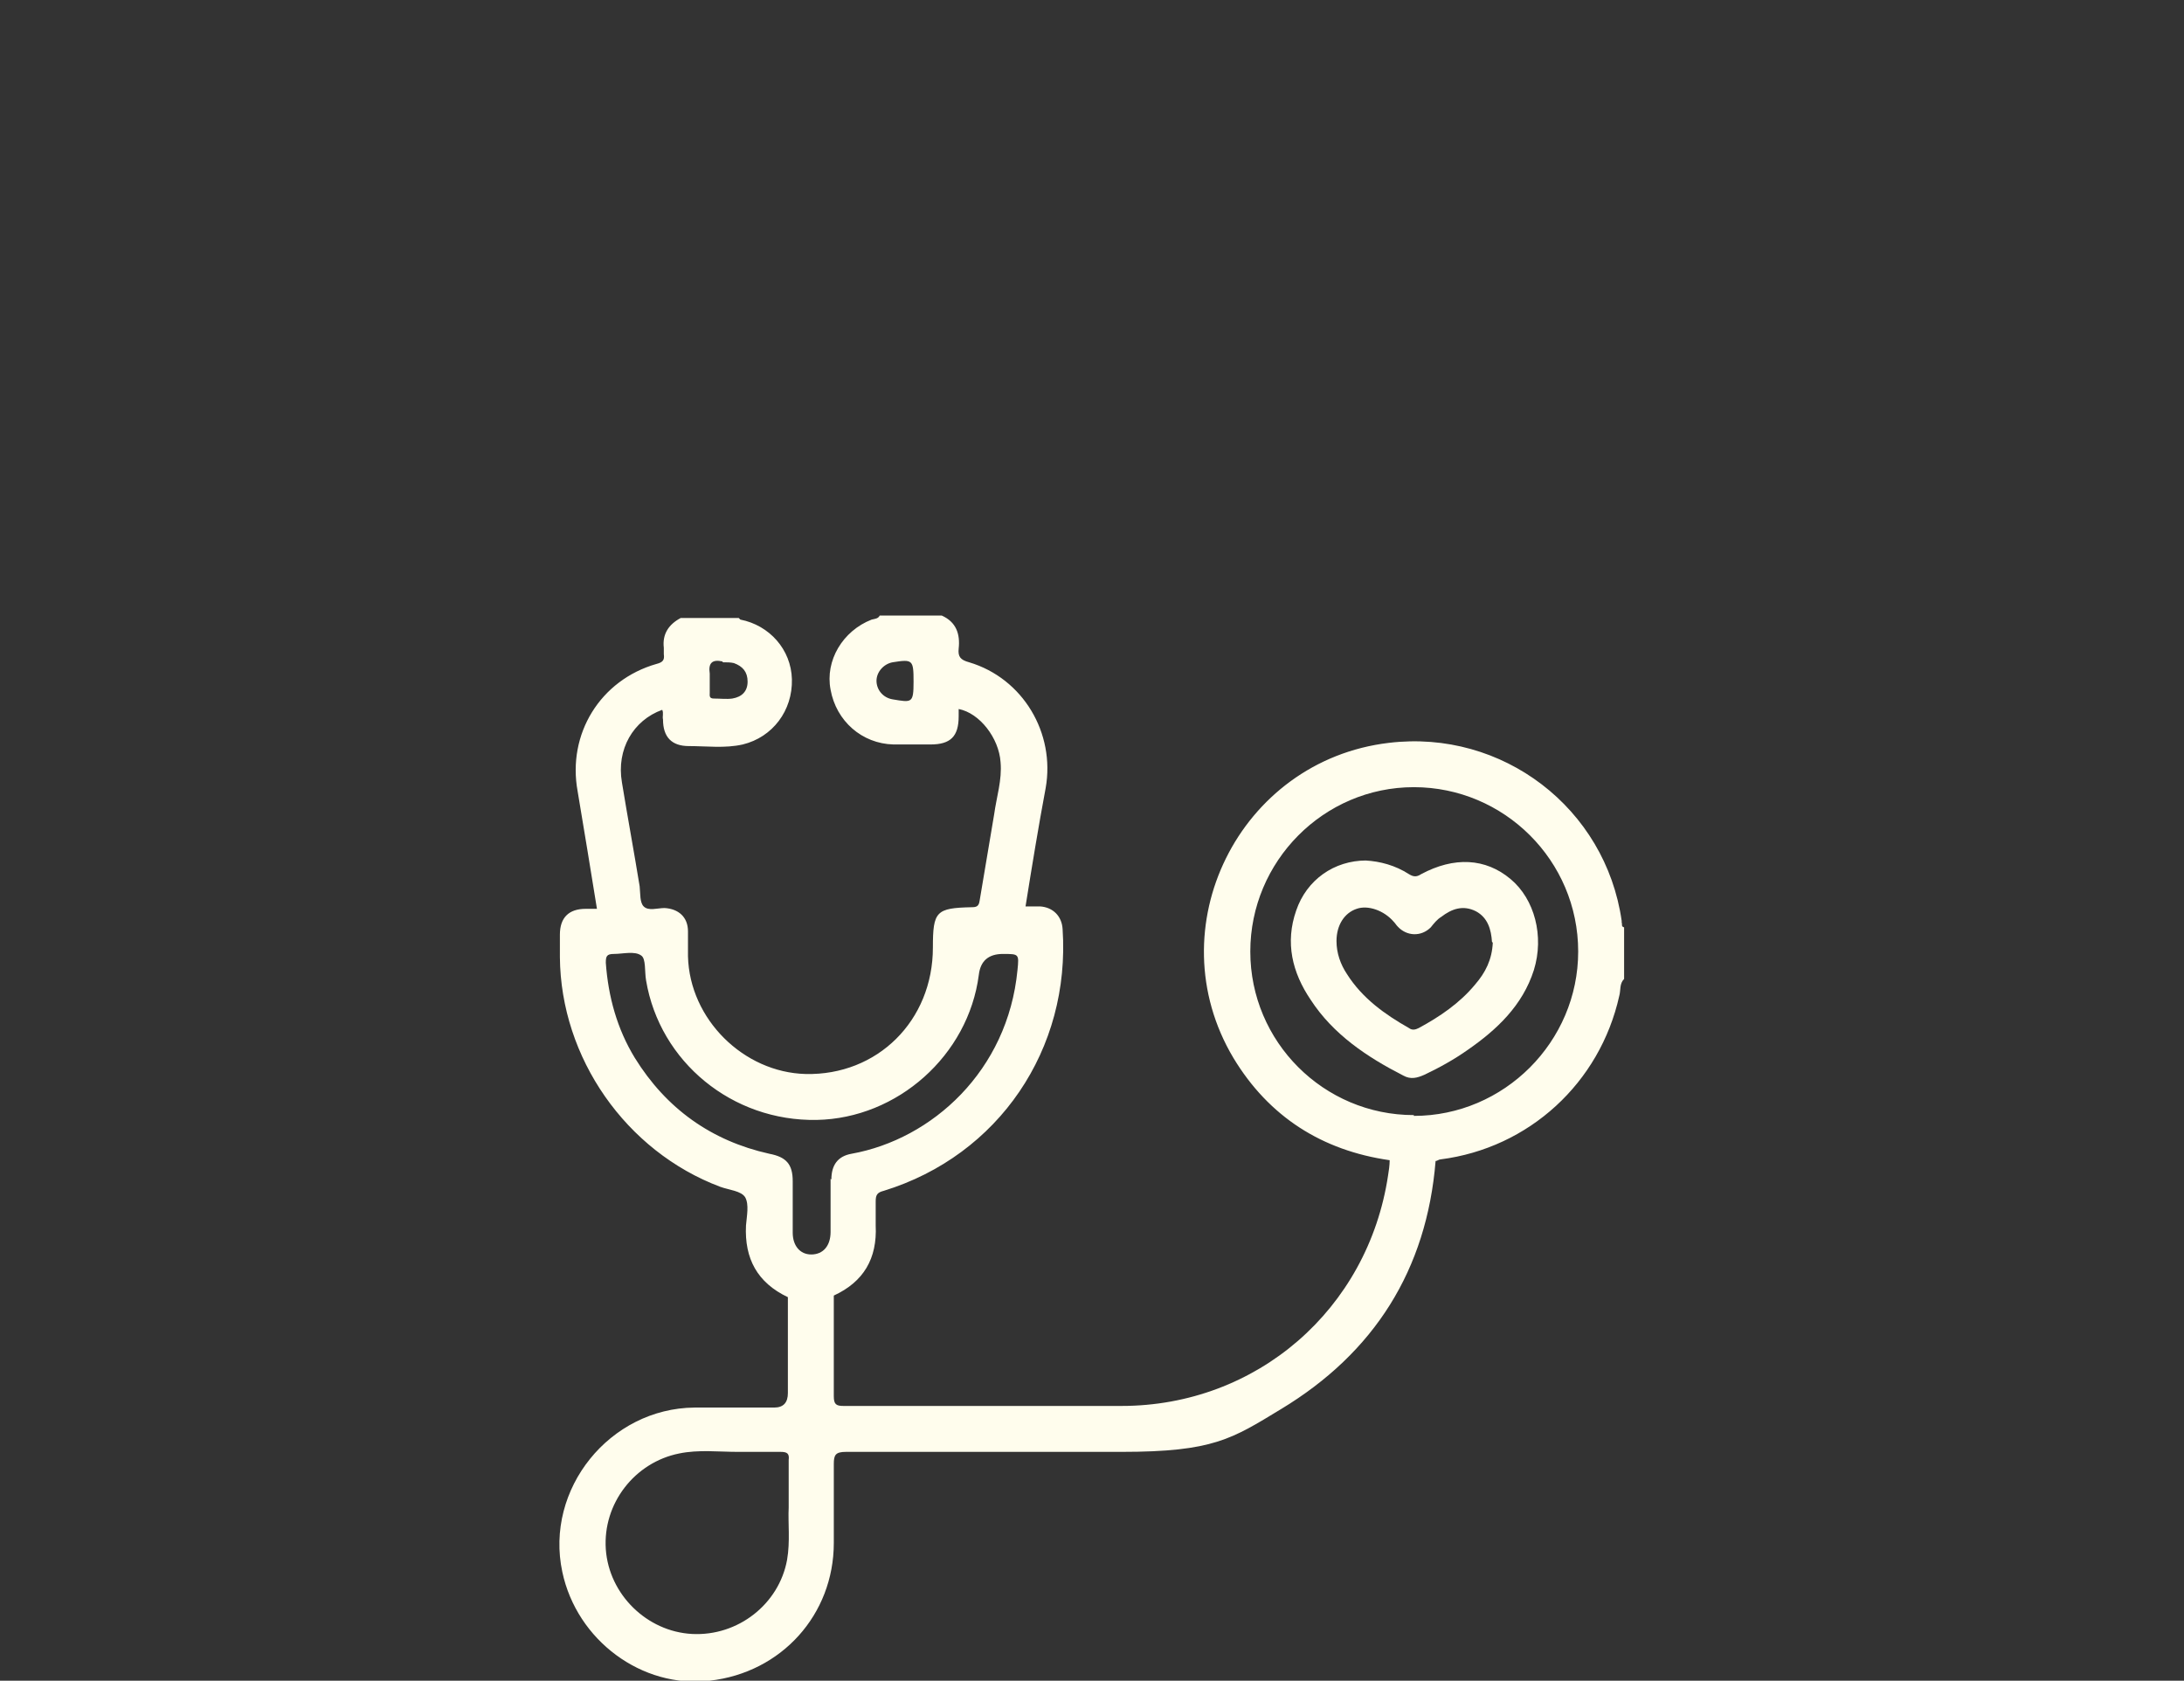 <svg xmlns="http://www.w3.org/2000/svg" viewBox="0 0 271.1 208.6"><rect x="0" y="0" width="271.1" height="208.6" fill="#333333" stroke="none"/><defs><style>      .cls-1 {        fill: #fffded;      }    </style></defs><g><g id="Capa_1"><g><path class="cls-1" d="M201.3,114.3c-2-14-14.8-23.8-28.9-22.1-18.6,2.2-28.9,23-19.3,39.1,4.4,7.3,11,11.5,19.4,12.7,0,.6-.1,1.3-.2,1.9-2.5,16.6-16.3,28.6-33.1,28.6-11.5,0-23,0-34.5,0-.9,0-1.2-.2-1.2-1.2,0-4.2,0-8.3,0-12.5,3.7-1.7,5.4-4.6,5.2-8.7,0-1,0-2,0-3,0-.8.2-1.1,1-1.3,14.3-4.4,23.2-17.6,22.2-32.5-.1-1.6-1.2-2.7-2.8-2.8-.6,0-1.2,0-1.8,0,.8-5,1.6-9.9,2.5-14.7,1.2-6.8-2.8-13.6-9.5-15.6-1.1-.3-1.4-.7-1.3-1.7.2-1.8-.3-3.3-2.1-4.1h-7.7c-.2.4-.6.4-1,.5-3.6,1.4-5.8,5.1-5.1,8.7.7,3.9,3.9,6.7,7.8,6.8,1.5,0,3.1,0,4.6,0,2.5,0,3.5-1,3.5-3.5v-.9c2.6.5,5,3.6,5.2,6.6.2,2.2-.5,4.3-.8,6.5-.6,3.6-1.2,7.1-1.8,10.7-.1.7-.4.8-1,.8-4.4.1-4.8.5-4.8,5,0,9.1-6.9,15.9-15.8,15.7-7.7-.2-14.4-6.8-14.6-14.6,0-1,0-2.1,0-3.1,0-1.8-1.2-2.8-2.9-2.9-.9,0-2,.4-2.6-.2-.5-.5-.4-1.6-.5-2.5-.7-4.3-1.5-8.6-2.2-12.9-.7-4.1,1.4-7.7,5-9,.2.4,0,.8.1,1.2,0,2.2,1.1,3.3,3.2,3.3,2.2,0,4.5.3,6.7-.2,3.7-.9,6.2-4.2,6.1-8.1-.1-3.7-2.8-6.7-6.4-7.4,0,0-.2-.2-.2-.2h-7.2c-1.5.8-2.3,2-2.1,3.7,0,.3,0,.5,0,.8.1.7-.1,1-.9,1.2-7,2-11.1,8.7-9.8,15.8.8,4.8,1.6,9.6,2.4,14.6-.5,0-1,0-1.4,0-2.1,0-3.2,1.1-3.2,3.2,0,.9,0,1.9,0,2.8.1,12.5,8.2,24.1,19.9,28.5,1.1.4,2.6.5,3.1,1.3.5.9.2,2.3.1,3.5-.2,4.1,1.4,7.1,5.2,8.9,0,4,0,7.9,0,11.9q0,1.8-1.7,1.8c-3.3,0-6.6,0-9.9,0-10.5.1-18.6,10.1-16.4,20.4,1.8,8.5,9.9,14.5,18.3,13.5,8.9-1,15.4-8.2,15.4-17.1,0-3.3,0-6.5,0-9.8,0-1.1.2-1.5,1.5-1.5,11.4,0,22.8,0,34.2,0s13.7-1.6,19.8-5.3c11.6-7,18.1-17.3,19.2-30.8.2,0,.4-.2.6-.2,11-1.4,19.8-9.5,22.2-20.3.2-.7,0-1.5.6-2.1v-6.4c-.4-.1-.2-.4-.3-.6ZM110.8,86.8c-1.2-.2-2-1.2-2-2.3,0-1.1.9-2.1,2-2.3,2.5-.4,2.6-.3,2.6,2.4s-.2,2.6-2.6,2.2ZM89.7,82.2c.5,0,1,0,1.4.1,1.1.4,1.7,1.1,1.7,2.3,0,1.2-.7,1.9-1.9,2.1-.7.1-1.5,0-2.3,0-.6,0-.5-.4-.5-.7,0-.8,0-1.6,0-2.4-.2-1.3.3-1.8,1.6-1.5ZM97.9,187.1c-.1,1.9.2,4.2-.2,6.5-1,5.5-6.1,9.5-11.8,9.2-5.6-.3-10.3-4.9-10.7-10.5-.4-5.7,3.6-10.8,9.1-11.9,2.4-.5,4.9-.2,7.3-.2,1.8,0,3.5,0,5.3,0,.8,0,1.1.2,1,1,0,1.8,0,3.7,0,5.9ZM103.1,146.3c0,2.2,0,4.4,0,6.6,0,1.7-.9,2.8-2.4,2.8-1.4,0-2.3-1.1-2.3-2.7,0-1.1,0-2.2,0-3.3s0-2.1,0-3.1c0-2.1-.8-3-2.9-3.4-7.2-1.6-12.8-5.6-16.7-11.9-2.2-3.6-3.3-7.6-3.6-11.8,0-.8.1-1.1,1-1.1,1.1,0,2.6-.4,3.4.2.6.4.4,2,.6,3.1,1.7,10.1,10.7,17.5,21.2,17.3,10-.2,18.8-8,20.1-18q.3-2.6,3-2.6c2,0,2,0,1.8,2-1.2,12.5-10.6,21-20.6,22.8-1.7.3-2.5,1.4-2.5,3.2ZM175.5,138.4c-11.2,0-20.3-9.1-20.3-20.3,0-11.2,9.1-20.4,20.3-20.4,11.2,0,20.4,9.1,20.4,20.4,0,11.2-9.2,20.4-20.4,20.4Z"></path><path class="cls-1" d="M169.5,106.8c1.8.1,3.7.6,5.4,1.7.5.3.9.4,1.5,0,4.1-2.2,8-2,11.1.6,3,2.5,4.2,7.1,2.9,11.3-1.4,4.4-4.6,7.4-8.2,9.9-1.7,1.2-3.5,2.2-5.4,3.1-.9.4-1.7.6-2.6.1-4.5-2.3-8.7-5.1-11.5-9.4-2.3-3.4-3.2-7.1-1.8-11.1,1.3-3.8,4.7-6.2,8.7-6.2ZM185.2,116.9c-.1-1.5-.5-3-2-3.8-1.6-.8-3-.3-4.3.7-.5.3-.9.8-1.3,1.3-1.2,1.2-3,1.1-4.1-.1-.2-.2-.3-.4-.5-.6-1.2-1.4-3.2-2.1-4.6-1.6-1.5.5-2.5,2-2.5,4,0,1.5.5,2.9,1.3,4.1,1.9,3,4.7,5,7.7,6.7.4.3.8.2,1.2,0,2.6-1.4,5.1-3.1,7-5.4,1.3-1.5,2.1-3.1,2.2-5.2Z"></path></g></g></g></svg>